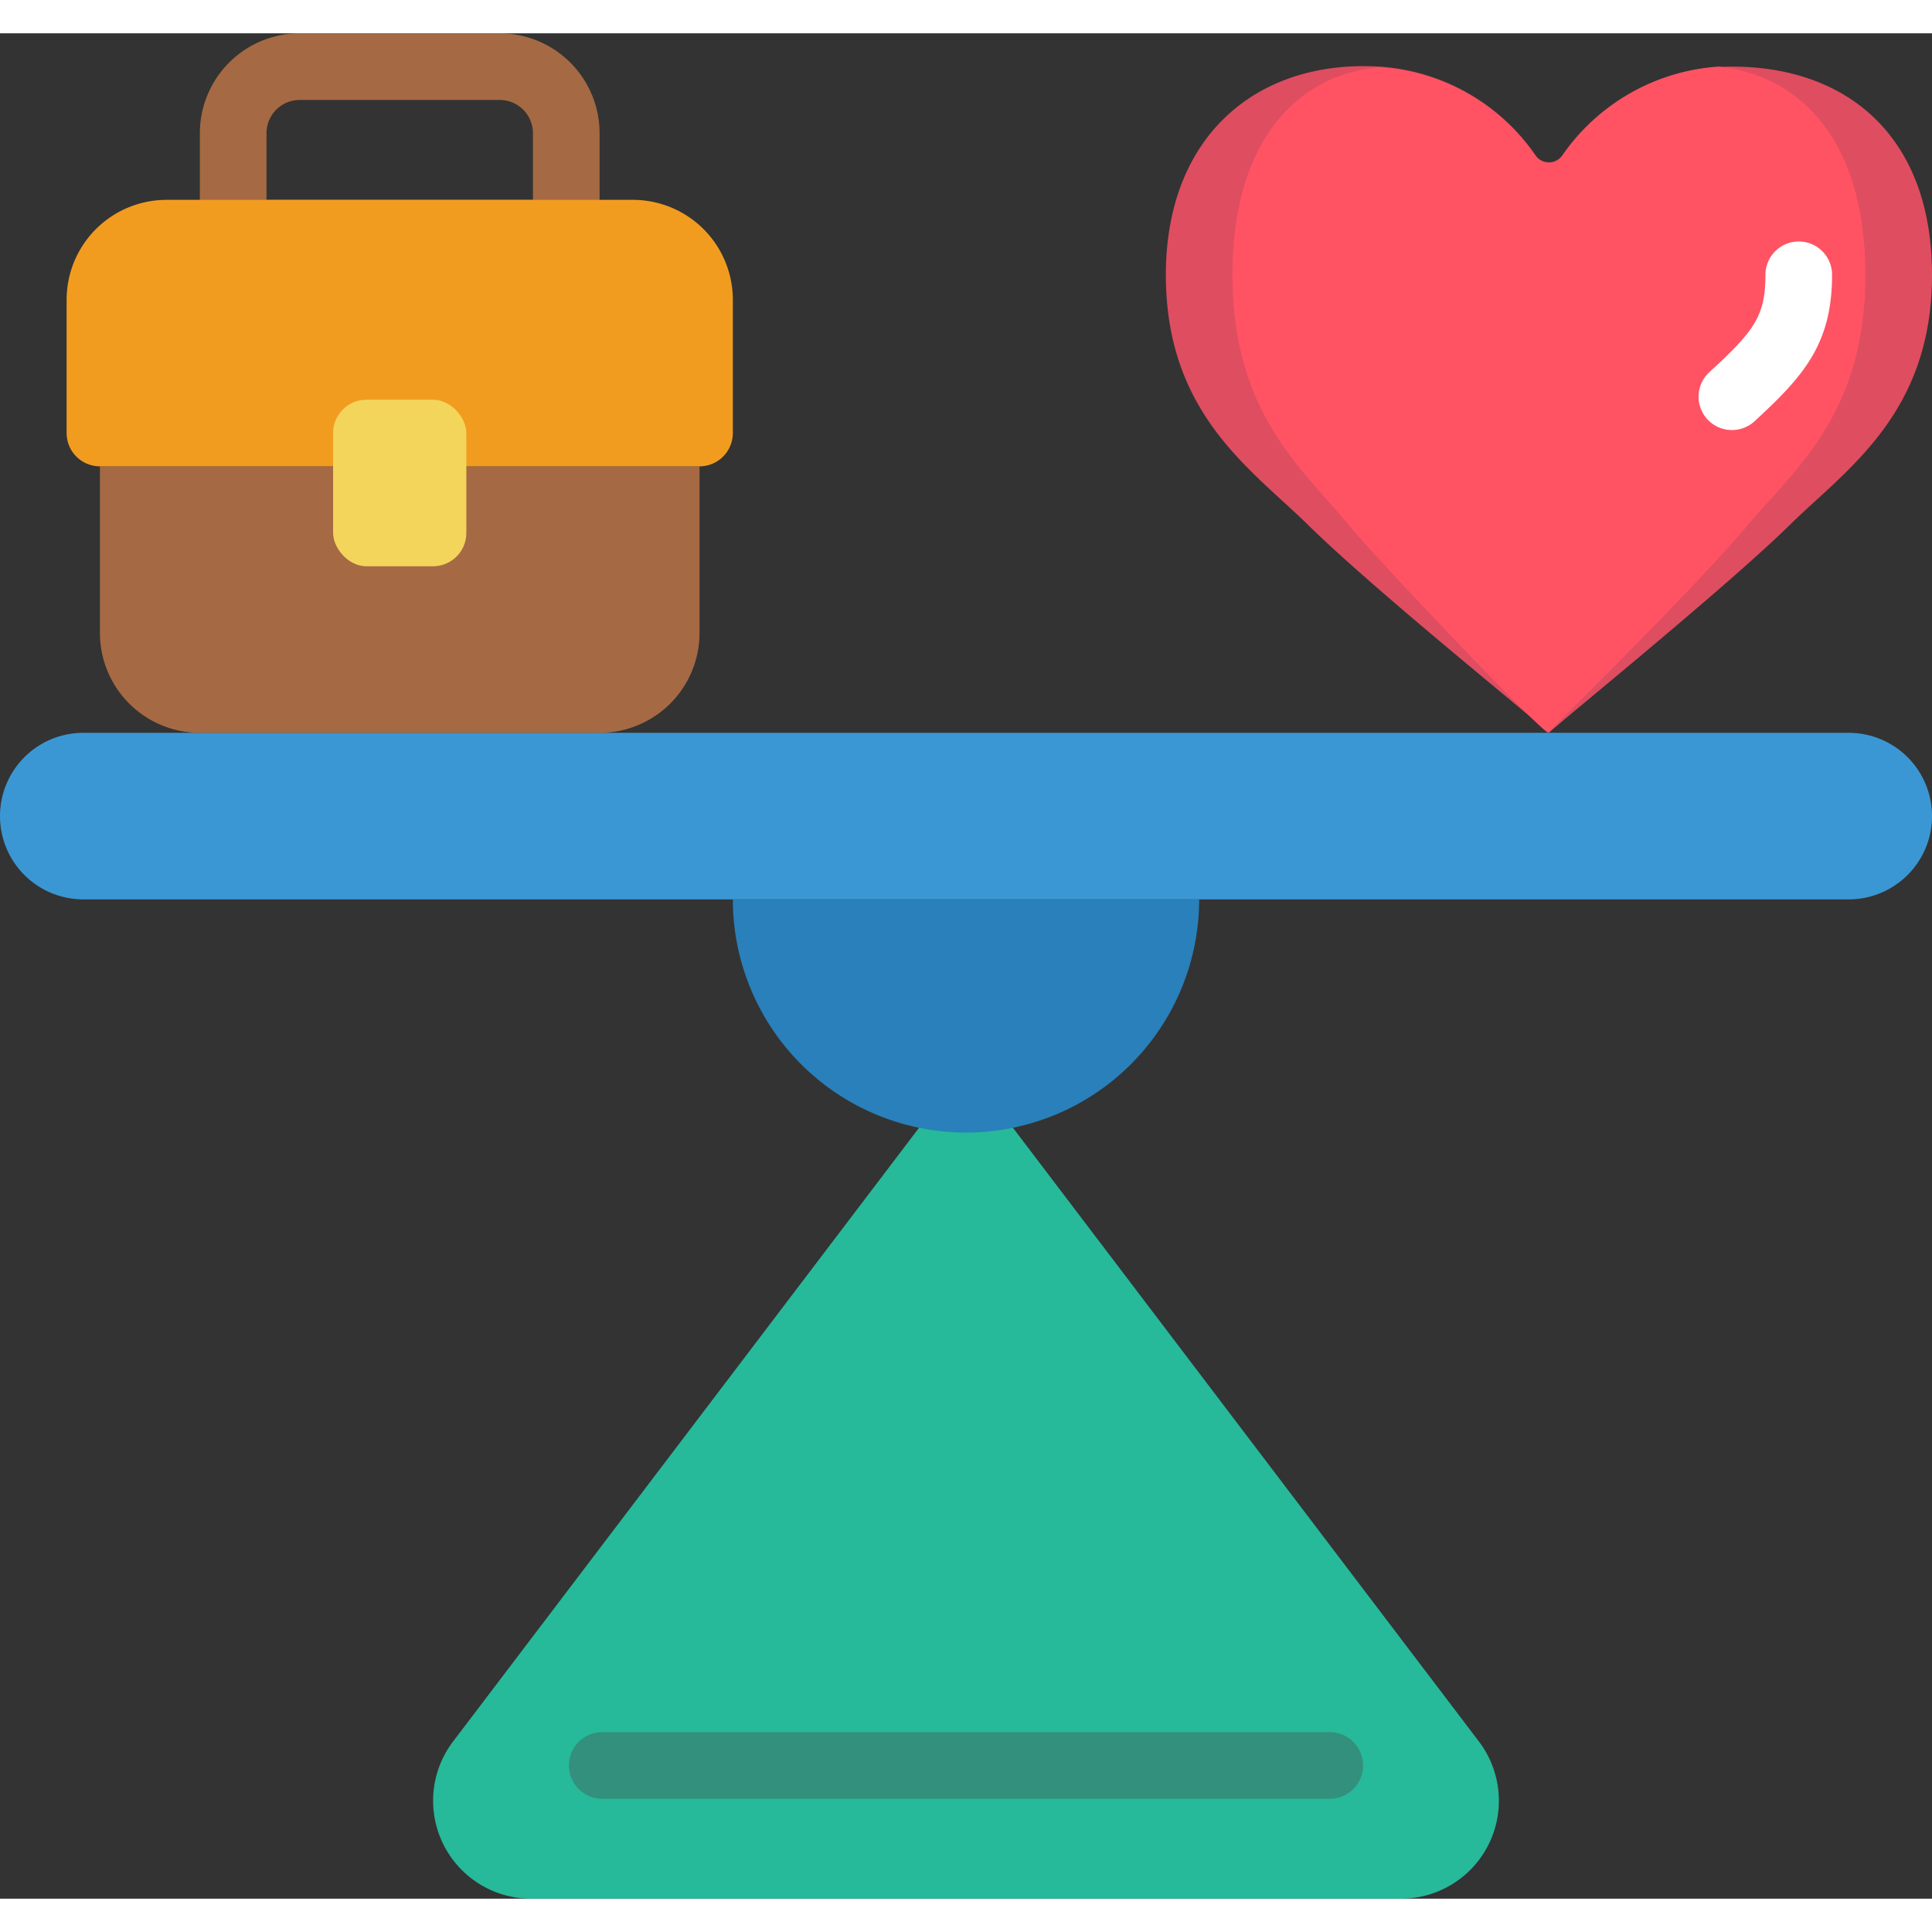 <svg xmlns="http://www.w3.org/2000/svg" width="512" height="512" viewBox="0 0 58 56"><rect x="0" y="0" width="58" height="56" fill="#333333" stroke="none"/><g fill="none"><path fill="#a56a43" d="M17 7H7a1 1 0 0 1-1-1V3a3 3 0 0 1 3-3h6a3 3 0 0 1 3 3v3a1 1 0 0 1-1 1zM8 5h8V3a1 1 0 0 0-1-1H9a1 1 0 0 0-1 1z"/><path fill="#26b99a" d="M42.07 56H15.93a2.94 2.94 0 0 1-2.32-4.73L29 31l15.39 20.27A2.94 2.94 0 0 1 42.07 56z"/><path fill="#df4d60" d="M58 7.25c0 4.17-2.56 5.83-4.26 7.5-1.9 1.87-7 6-7.24 6.25-.38-.38-5.22-4.26-7.24-6.25-1.7-1.67-4.26-3.33-4.26-7.5S37.74.78 41.41 1a6.17 6.17 0 0 1 4.68 2.65.49.49 0 0 0 .82 0A6.2 6.2 0 0 1 52 1c3.44 0 6 2.08 6 6.25z"/><path fill="#ff5364" d="M56 7.25c0 4.17-2.11 5.83-3.52 7.5-1.55 1.86-5.91 6.14-6 6.24s-4.89-4.91-6-6.24C39.11 13.08 37 11.42 37 7.25c0-3.91 1.85-6 4.41-6.23a6.17 6.17 0 0 1 4.68 2.65.49.49 0 0 0 .82 0A6.17 6.17 0 0 1 51.59 1C54.15 1.27 56 3.34 56 7.25z"/><path fill="#fff" d="M52 11.91a1 1 0 0 1-.68-1.74C52.66 8.94 53 8.49 53 7.25a1 1 0 0 1 2 0c0 2.1-.88 3.06-2.32 4.39a1 1 0 0 1-.68.27z"/><path fill="#3b97d3" d="M55.5 26h-53a2.5 2.5 0 1 1 0-5h53a2.5 2.5 0 1 1 0 5z"/><path fill="#2980ba" d="M36 26a7 7 0 0 1-14 0z"/><path fill="#33907c" d="M39.92 53H18.08a1 1 0 0 1 0-2h21.84a1 1 0 0 1 0 2z"/><path fill="#a56a43" d="M21 13v5a3 3 0 0 1-3 3H6a3 3 0 0 1-3-3v-5z"/><path fill="#f29c1f" d="M21 13a1 1 0 0 0 1-1V8a3 3 0 0 0-3-3H5a3 3 0 0 0-3 3v4a1 1 0 0 0 1 1z"/><rect width="4" height="5" x="10" y="11" fill="#f3d55b" rx="1"/></g></svg>